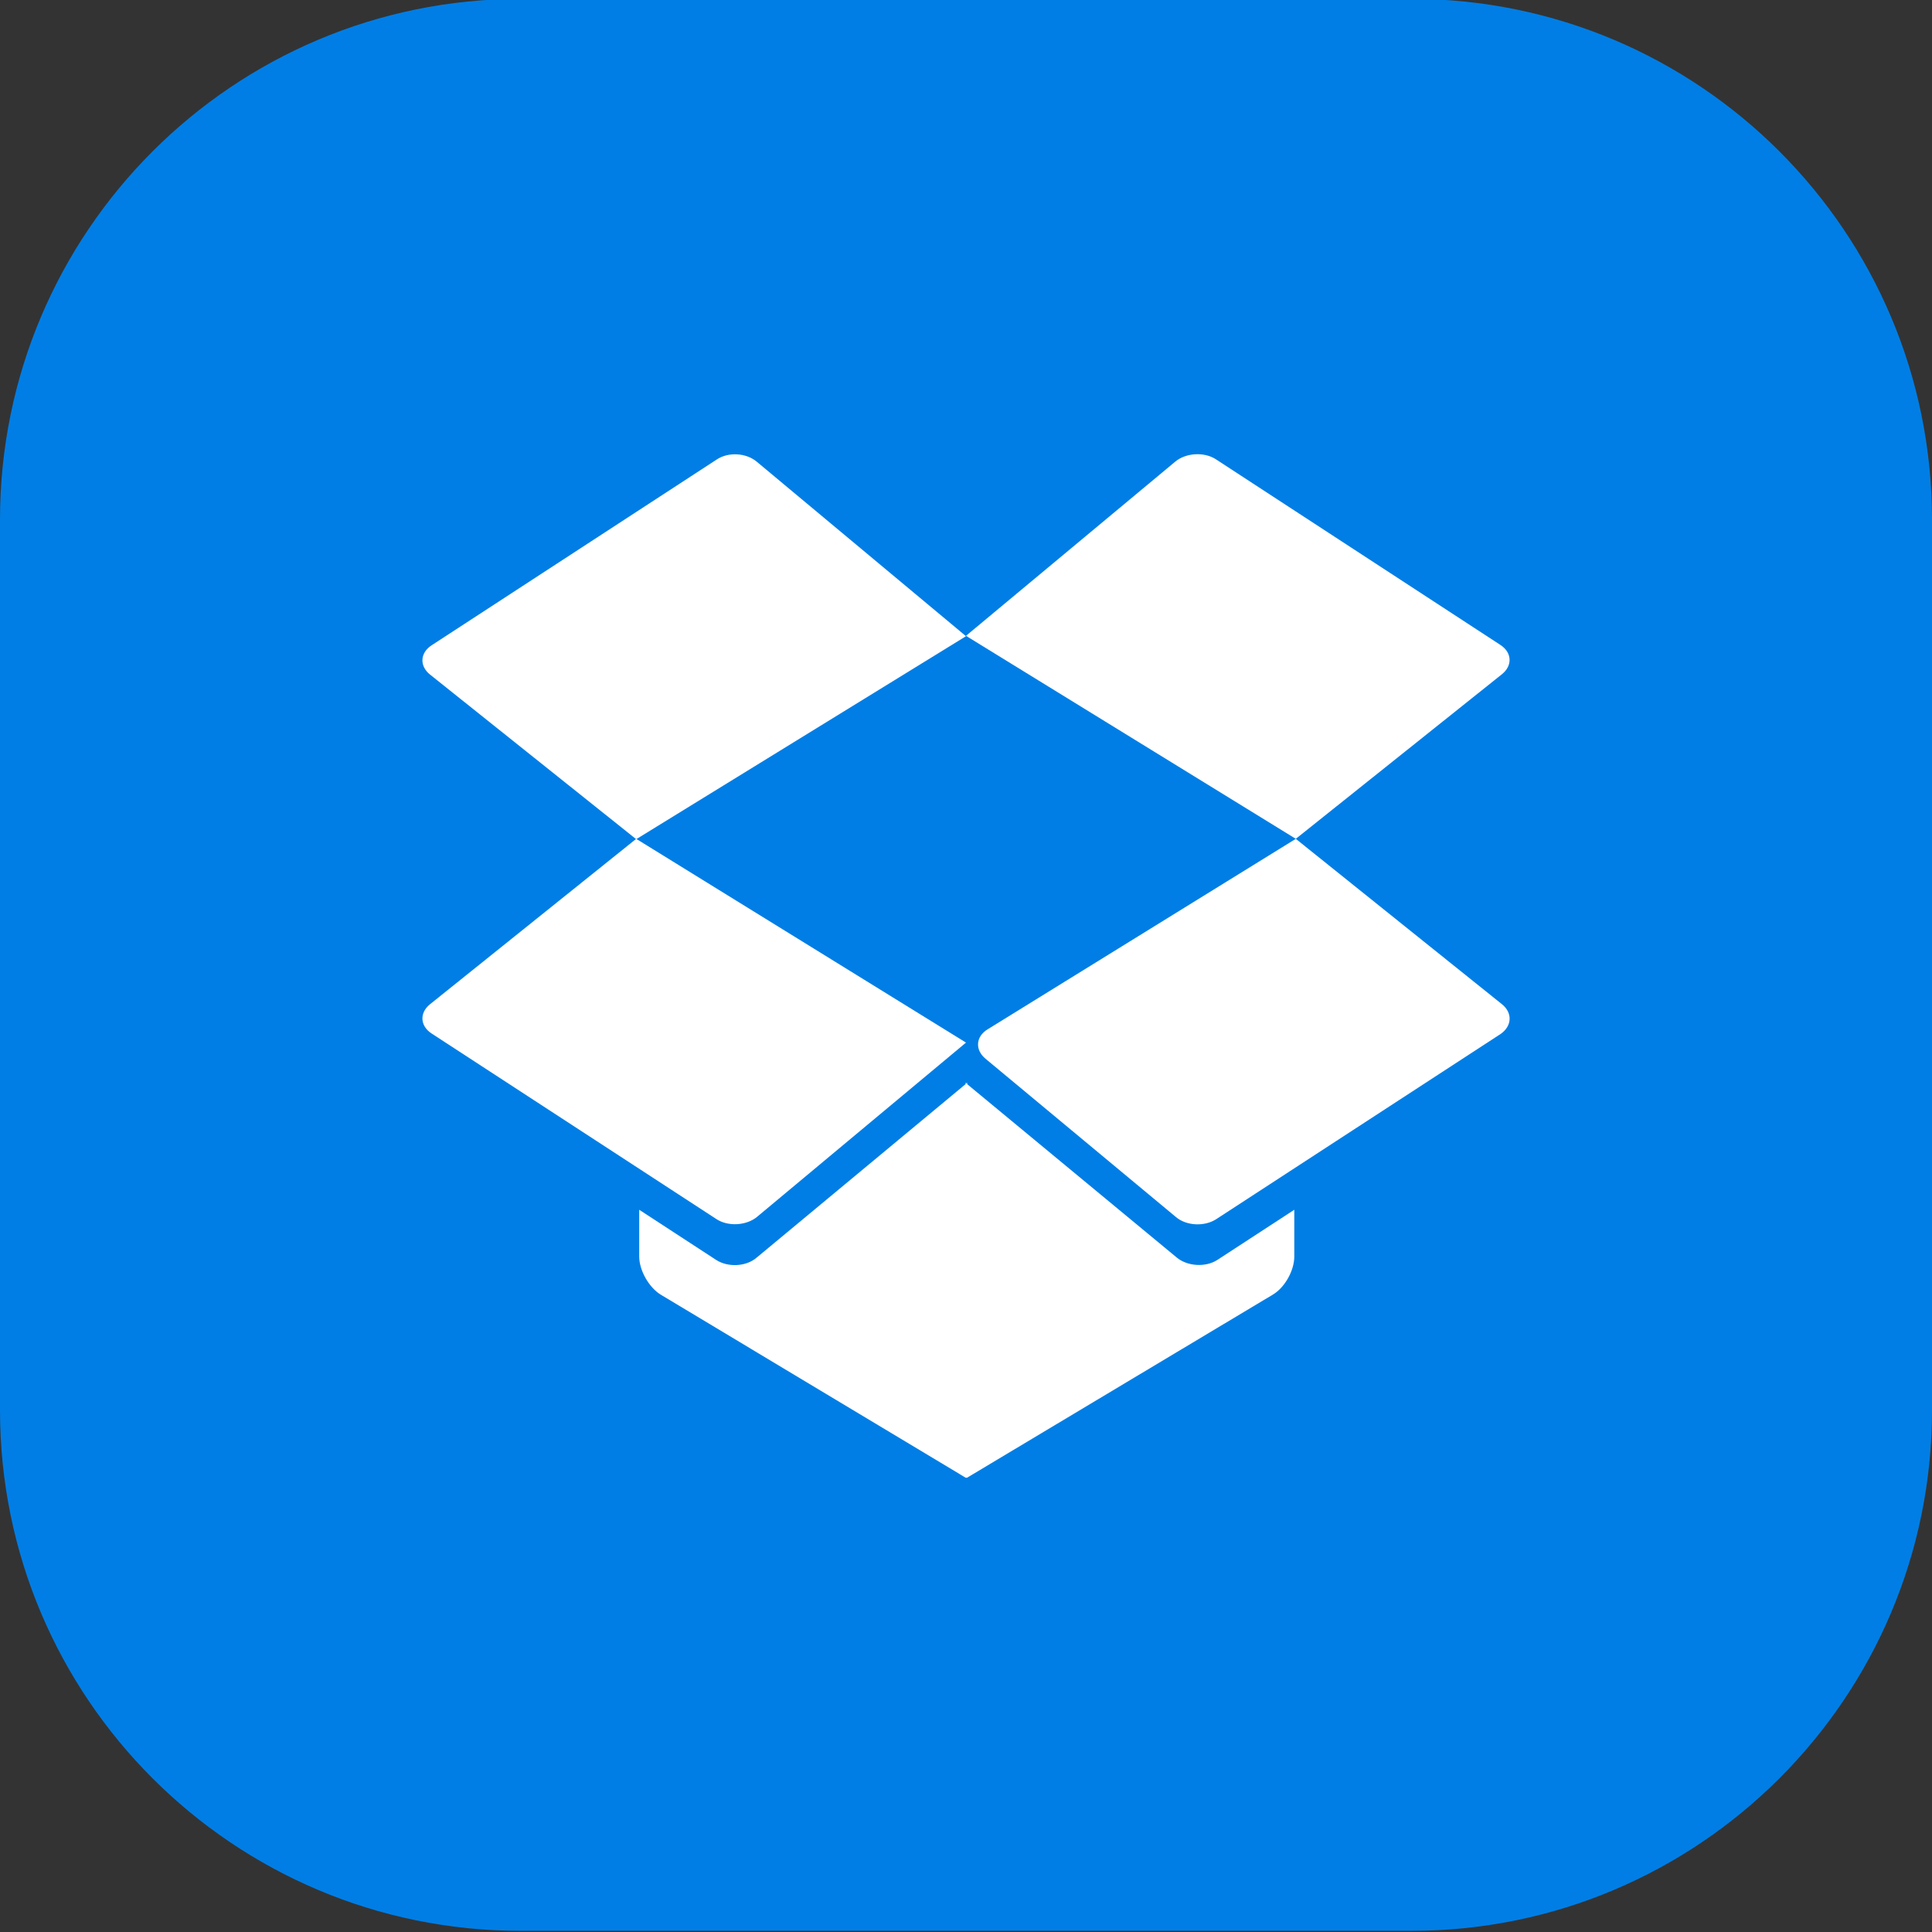 <?xml version="1.0" ?><!DOCTYPE svg  PUBLIC '-//W3C//DTD SVG 1.1//EN'  'http://www.w3.org/Graphics/SVG/1.1/DTD/svg11.dtd'><svg enable-background="new 0 0 512 512" id="Layer_1" version="1.1" viewBox="0 0 512 512" xml:space="preserve" xmlns="http://www.w3.org/2000/svg" xmlns:xlink="http://www.w3.org/1999/xlink"><rect x="0" y="0" width="512" height="512" fill="#333333" stroke="none"/><path d="M374,511.7H138c-76.2,0-138-61.8-138-138v-236c0-76.2,61.8-138,138-138h236c76.2,0,138,61.8,138,138v236  C512,449.9,450.2,511.7,374,511.7z" fill="#007EE5"/><g><path d="M189.9,121.8l-75.5,49.2c-3.1,2-3.3,5.5-0.4,7.8l54.6,43.6l87.4-53.8l-55.4-46.2   C197.8,120,193,119.7,189.9,121.8z" fill="#FFFFFF"/><path d="M311.9,333.3l-55.6-46v-0.4l-0.2,0.2l-0.2-0.2v0.4l-55.4,46c-2.8,2.4-7.6,2.6-10.7,0.6l-20.4-13.3V333   c0,3.7,2.6,8.2,5.7,10.1c0,0,80.8,48.5,80.8,48.5s0,0,0.1,0c0.1,0,0.1,0,0.2,0c0.1,0,0.1,0,0.1,0s81-48.5,81-48.5   c3.2-1.9,5.7-6.4,5.7-10.1v-12.4l-20.4,13.3C319.5,335.9,314.7,335.6,311.9,333.3z" fill="#FFFFFF"/><path d="M114.4,273.9l75.5,49.2c3.1,2,7.9,1.7,10.7-0.6l55.4-46.2l-87.4-54L114,266.1   C111.1,268.4,111.3,271.9,114.4,273.9z" fill="#FFFFFF"/><path d="M397.6,170.9l-75.4-49.2c-3.1-2-7.9-1.7-10.7,0.6L256,168.5l87.4,53.8l54.6-43.6   C400.9,176.4,400.7,172.9,397.6,170.9z" fill="#FFFFFF"/><path d="M398,266.1l-54.6-43.8l-81.7,50.5c-3.1,1.9-3.4,5.4-0.5,7.8l50.4,41.9c2.8,2.4,7.6,2.6,10.7,0.6l75.4-49.1   C400.7,271.9,400.9,268.4,398,266.1z" fill="#FFFFFF"/></g></svg>
